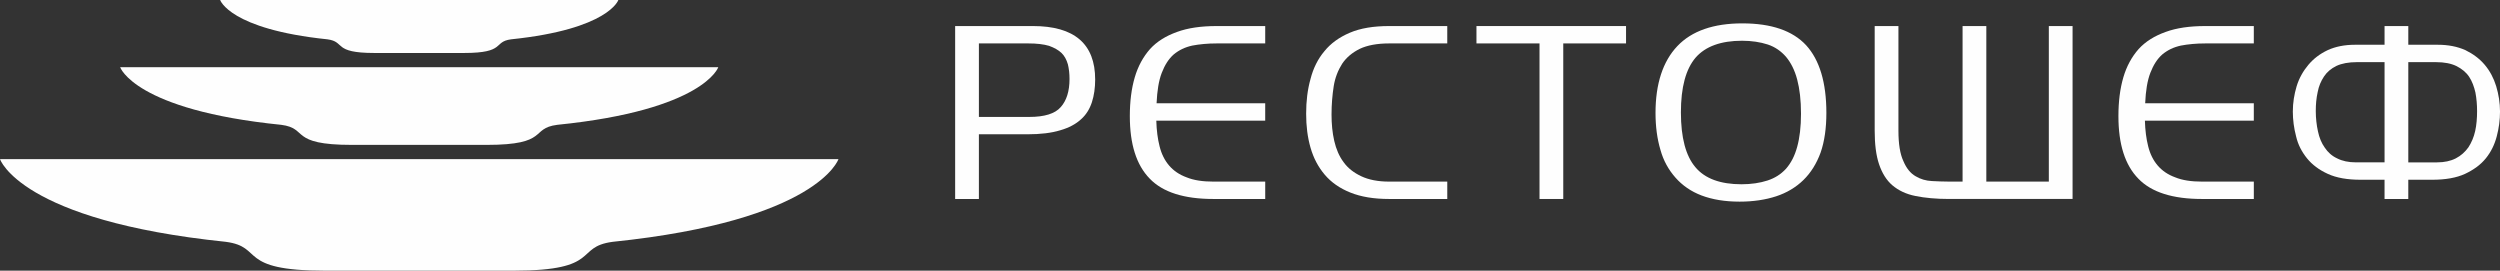 <?xml version="1.0" encoding="UTF-8"?> <svg xmlns="http://www.w3.org/2000/svg" clip-rule="evenodd" fill-rule="evenodd" height="6.749mm" image-rendering="optimizeQuality" shape-rendering="geometricPrecision" text-rendering="geometricPrecision" viewBox="0 0 2949.21 319.3" width="62.334mm"><rect x="0" y="0" width="2949.21" height="319.3" fill="#333333" stroke="none"/> <g fill="#fefefe"> <path d="m1288.09 120.58c-2.58 7.88-6.76 14.82-12.88 20.18-6.12 5.67-14.49 10.09-24.47 12.92-10.3 3.16-23.19 4.73-38.64 4.73h-57.32v76.3h-28.01v-203.99h91.77c48.95 0 73.41 21.12 73.41 63.06 0 9.77-1.29 18.92-3.86 26.8zm-28.34-44.77c-1.61-5.36-3.87-9.77-7.4-13.24-3.54-3.47-8.69-6.31-14.81-8.52-6.44-1.89-14.49-2.84-24.47-2.84h-58.28v86.71h59.57c17.7 0 30.27-3.78 37.03-11.66 6.76-7.57 10.3-18.6 10.3-33.1 0-6.31-.64-11.98-1.93-17.34z"></path> <path d="m1431.37 234.72c-34.45 0-59.57-7.88-75.02-23.96-15.78-16.08-23.51-40.67-23.51-73.78 0-17.34 1.93-32.48 5.8-45.72s9.98-24.28 18.03-33.42c8.05-8.83 18.67-15.45 31.87-20.18 12.88-4.73 28.34-6.93 46.69-6.93h57.32v20.49h-57.32c-10.63 0-20.28.95-28.65 2.53-8.7 1.89-15.78 5.36-21.9 10.4-6.12 5.36-10.63 12.61-14.17 21.75s-5.47 21.13-6.12 35.94h128.15v20.5h-128.47c.32 11.35 1.61 21.44 3.87 30.27 2.25 9.14 6.12 16.71 11.27 22.7s11.91 10.72 20.6 13.88c8.37 3.46 19 5.04 31.56 5.04h61.18v20.49z"></path> <path d="m1638.73 234.72c-18.03 0-33.17-2.52-45.72-7.57-12.56-5.04-22.54-11.98-30.27-21.12-7.73-9.15-13.2-19.55-16.74-31.85s-5.15-25.54-5.15-40.04c0-14.82 1.61-28.38 5.15-40.99 3.22-12.61 8.69-23.65 16.42-32.79 7.4-9.15 17.39-16.39 29.94-21.75 12.56-5.36 28.01-7.88 46.37-7.88h68.59v20.49h-68.59c-14.17 0-25.76 2.21-34.45 6.31-9.02 4.41-16.1 10.4-20.93 17.65-4.83 7.57-8.37 16.39-9.98 26.49-1.61 10.4-2.57 21.44-2.57 33.42 0 11.04.97 21.44 3.22 31.22 2.26 9.77 5.8 17.97 10.95 24.91 5.15 7.25 12.24 12.61 20.93 16.71s19.63 6.31 32.84 6.31h68.59v20.49h-68.59z"></path> <path d="m1844.15 51.21v183.51h-28.01v-183.51h-74.38v-20.49h176.45v20.49z"></path> <path d="m2147.79 179.86c-4.83 13.24-11.6 23.96-20.29 32.47-8.69 8.52-19.64 15.14-32.2 19.23-12.55 4.1-27.04 6.31-43.14 6.31-17.39 0-32.2-2.52-44.76-7.25s-22.86-11.98-30.91-21.13-14.17-19.86-17.71-32.79c-3.86-12.93-5.79-27.43-5.79-43.51 0-34.37 8.69-60.85 25.76-78.82 17.06-17.97 42.82-26.8 76.63-26.8 34.13 0 59.25 8.52 75.34 25.86 15.78 17.34 23.83 43.83 23.83 79.77 0 17.97-2.25 33.73-6.76 46.66zm-27.69-86.08c-2.9-11.03-7.4-19.86-13.2-26.8-5.8-6.62-12.88-11.66-21.57-14.51-8.69-2.83-19-4.41-30.27-4.41-24.8 0-43.14 6.62-54.74 19.87-11.59 13.55-17.38 35-17.38 64.63 0 29.95 5.8 51.39 17.06 64.63 11.27 13.56 29.62 20.18 54.42 20.18 11.59 0 21.89-1.58 30.59-4.41 8.69-2.84 15.77-7.25 21.9-13.88 5.8-6.62 10.3-15.13 13.2-25.85 2.9-10.4 4.51-23.65 4.51-39.09 0-16.08-1.61-29.32-4.51-40.36z"></path> <path d="m2315.22 30.72h28.01v183.5h73.74v-183.5h28.01v203.99h-145.87c-15.13 0-28.34-1.26-39.28-3.47-11.27-2.2-20.29-6.62-27.37-12.61s-12.24-14.5-15.77-24.91c-3.54-10.4-5.15-23.64-5.15-39.72v-123.28h28.01v123.28c0 15.76 1.94 27.74 5.8 35.94 3.54 8.51 8.37 14.51 14.49 17.97 5.79 3.47 12.24 5.36 19.32 5.68 6.77.32 13.53.63 19.96.63h16.1z"></path> <path d="m2597.6 234.72c-34.45 0-59.57-7.88-75.02-23.96-15.78-16.08-23.51-40.67-23.51-73.78 0-17.34 1.93-32.48 5.8-45.72s9.98-24.28 18.04-33.42c8.05-8.83 18.67-15.45 31.87-20.18 12.88-4.73 28.34-6.93 46.68-6.93h57.32v20.49h-57.32c-10.62 0-20.28.95-28.65 2.53-8.69 1.89-15.78 5.36-21.9 10.4-6.12 5.36-10.63 12.61-14.17 21.75s-5.47 21.13-6.11 35.94h128.15v20.5h-128.47c.32 11.35 1.61 21.44 3.86 30.27 2.25 9.14 6.12 16.71 11.27 22.7s11.91 10.72 20.61 13.88c8.37 3.46 19 5.04 31.56 5.04h61.18v20.49h-61.18z"></path> <path d="m2945.35 160.94c-2.57 9.77-6.76 18.29-12.87 25.86-6.12 7.57-14.49 13.56-24.48 18.29-10.3 4.73-23.18 6.94-38.64 6.94h-28.34v22.7h-28.01v-22.7h-28.34c-15.46 0-28.34-2.2-38.64-6.94-10.3-4.73-18.35-10.72-24.47-18.29s-10.63-16.08-12.88-25.86c-2.58-9.77-3.87-19.55-3.87-29.32 0-10.4 1.61-20.18 4.51-29.95 2.9-9.46 7.73-17.97 13.85-25.23 6.12-7.25 13.52-12.92 22.86-17.34 9.02-4.1 19.64-6.31 32.2-6.31h34.78v-22.07h28.01v22.07h34.78c12.56 0 23.19 2.2 32.52 6.31 9.02 4.41 16.74 10.09 22.86 17.34s10.62 15.77 13.52 25.23c2.9 9.77 4.51 19.55 4.51 29.95 0 9.77-1.29 19.55-3.87 29.32zm-25.11-51.71c-1.61-6.94-3.87-13.24-7.4-18.6-3.54-5.36-8.7-9.46-14.81-12.61-6.44-3.16-14.49-4.73-24.48-4.73h-32.52v118.24h33.81c8.7 0 16.1-1.58 22.22-4.73 6.12-3.16 10.95-7.57 14.81-12.93 3.54-5.36 6.44-11.98 8.05-19.23s2.25-15.14 2.25-23.64c0-7.57-.64-14.82-1.93-21.76zm-107.22-35.94h-32.52c-9.98 0-18.03 1.58-24.15 4.41-6.44 3.15-11.27 7.25-14.81 12.61s-6.12 11.35-7.4 18.29c-1.61 7.25-2.25 14.5-2.25 22.39 0 8.51.97 16.71 2.57 23.96 1.61 7.57 4.19 13.87 8.05 19.23 3.54 5.36 8.37 9.77 14.49 12.61 6.12 3.15 13.52 4.73 22.22 4.73h33.81v-118.24z"></path> <path d="m497.45 187.69h-5.75-491.7s23.78 72.5 266.31 97.57c45.77 6.02 12.34 34.03 116.75 34.03h108.21 6.61 108.21c104.41 0 70.99-28.01 116.73-34.03 242.56-25.07 266.31-97.57 266.31-97.57z"></path> <path d="m496.61 79.24h-4.09-350.79s16.96 50.53 190 68c32.63 4.18 8.81 23.67 83.29 23.67h77.19 4.72 77.19c74.48 0 50.62-19.49 83.26-23.67 173.06-17.47 190-68 190-68h-350.76z"></path> <path d="m495.94 0h-2.74-233.5s11.28 34.44 126.48 46.37c21.73 2.82 5.84 16.12 55.41 16.12h51.42 3.13 51.39c49.6 0 33.72-13.3 55.47-16.12 115.19-11.93 126.45-46.37 126.45-46.37h-233.51z"></path> </g> </svg> 